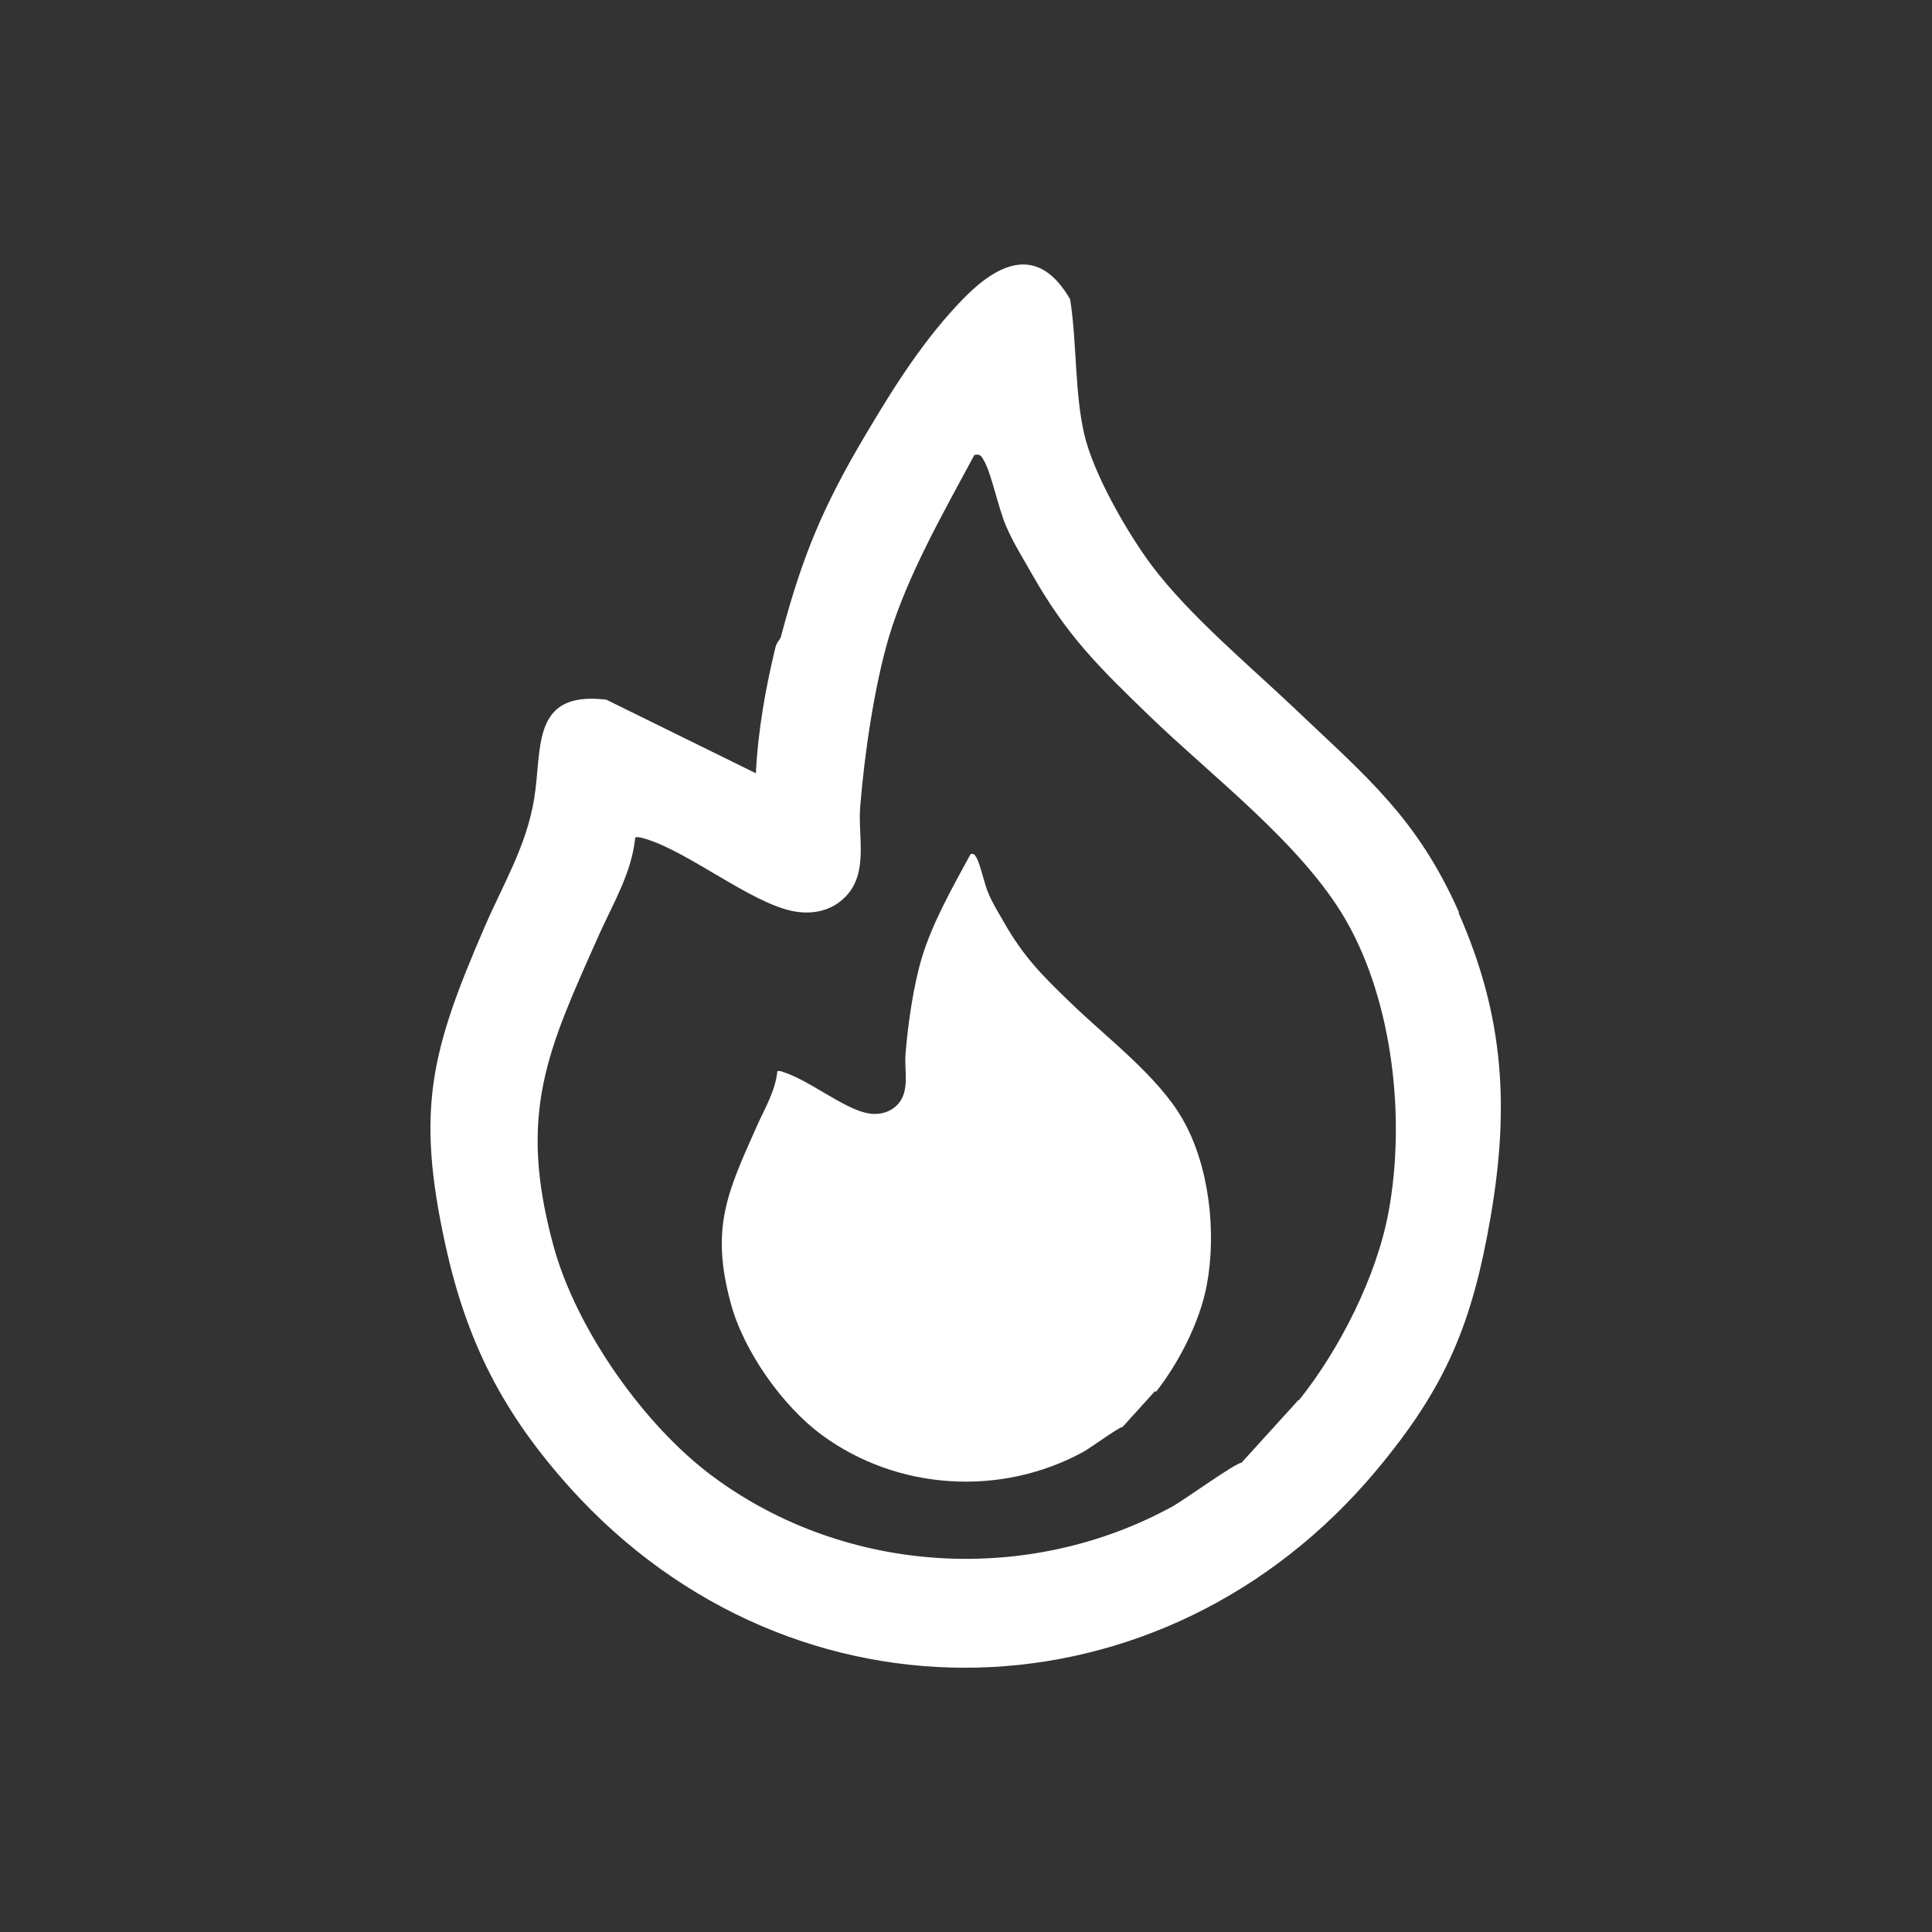 <?xml version="1.0" encoding="UTF-8"?><svg id="Layer_1" xmlns="http://www.w3.org/2000/svg" viewBox="0 0 56.69 56.69"><rect x="0" y="0" width="56.69" height="56.69" fill="#333333" stroke="none"/><defs><style>.cls-1{fill:#fff;}</style></defs><path class="cls-1" d="M42.81,26.77c-1.23-2.78-2.72-3.98-4.82-5.98-1.36-1.29-3.08-2.72-4.19-4.19-.72-.96-1.73-2.72-1.99-3.88-.28-1.23-.21-2.69-.41-3.94-.9-1.55-2.02-1.14-3.1-.05-1.16,1.18-2.05,2.59-2.88,3.99-1.26,2.12-1.87,3.56-2.51,5.98-.02.06-.13.16-.16.31-.29,1.2-.51,2.44-.57,3.68l-4.39-2.16c-2.23-.27-1.87,1.45-2.12,2.93-.23,1.38-.91,2.49-1.45,3.74-1.56,3.61-2.03,5.33-1.15,9.33.63,2.88,1.71,4.96,3.66,7.13,6.57,7.28,17.42,6.95,23.66-.52,2.04-2.44,2.81-4.3,3.35-7.44.55-3.2.4-5.88-.94-8.91ZM38.1,41.08l-1.67,1.84c-.17,0-1.68,1.09-2.02,1.28-4.23,2.32-9.58,2.01-13.47-.86-2.04-1.5-4.05-4.36-4.71-6.82-1.05-3.89-.15-5.73,1.36-9.12.41-.91.95-1.8,1.05-2.83.11-.02.21.02.32.05,1.26.39,3.05,1.85,4.28,2.11.58.12,1.16.01,1.58-.43.67-.7.35-1.76.42-2.62.12-1.52.41-3.52.84-4.98.54-1.81,1.62-3.69,2.51-5.35.18-.04.21.04.29.18.21.37.41,1.36.63,1.88.22.52.48.92.75,1.4,1.04,1.84,1.97,2.75,3.46,4.19,1.85,1.79,4.47,3.76,5.76,5.98,1.4,2.42,1.77,5.88,1.26,8.6-.35,1.88-1.43,4.01-2.62,5.5Z"/><path class="cls-1" d="M33.89,40.82l-.95,1.05c-.1,0-.95.62-1.15.73-2.41,1.32-5.45,1.14-7.67-.49-1.16-.85-2.31-2.48-2.68-3.88-.6-2.21-.09-3.26.77-5.19.23-.52.54-1.02.6-1.61.06-.01.12,0,.18.03.72.22,1.74,1.05,2.44,1.2.33.07.66,0,.9-.24.38-.4.2-1,.24-1.49.07-.87.23-2,.48-2.83.31-1.03.92-2.1,1.43-3.04.1-.02.12.02.17.1.12.21.23.78.36,1.07.12.29.28.53.43.8.59,1.04,1.12,1.57,1.97,2.39,1.05,1.02,2.55,2.14,3.28,3.4.8,1.38,1.01,3.35.72,4.89-.2,1.07-.82,2.28-1.49,3.13Z"/></svg>